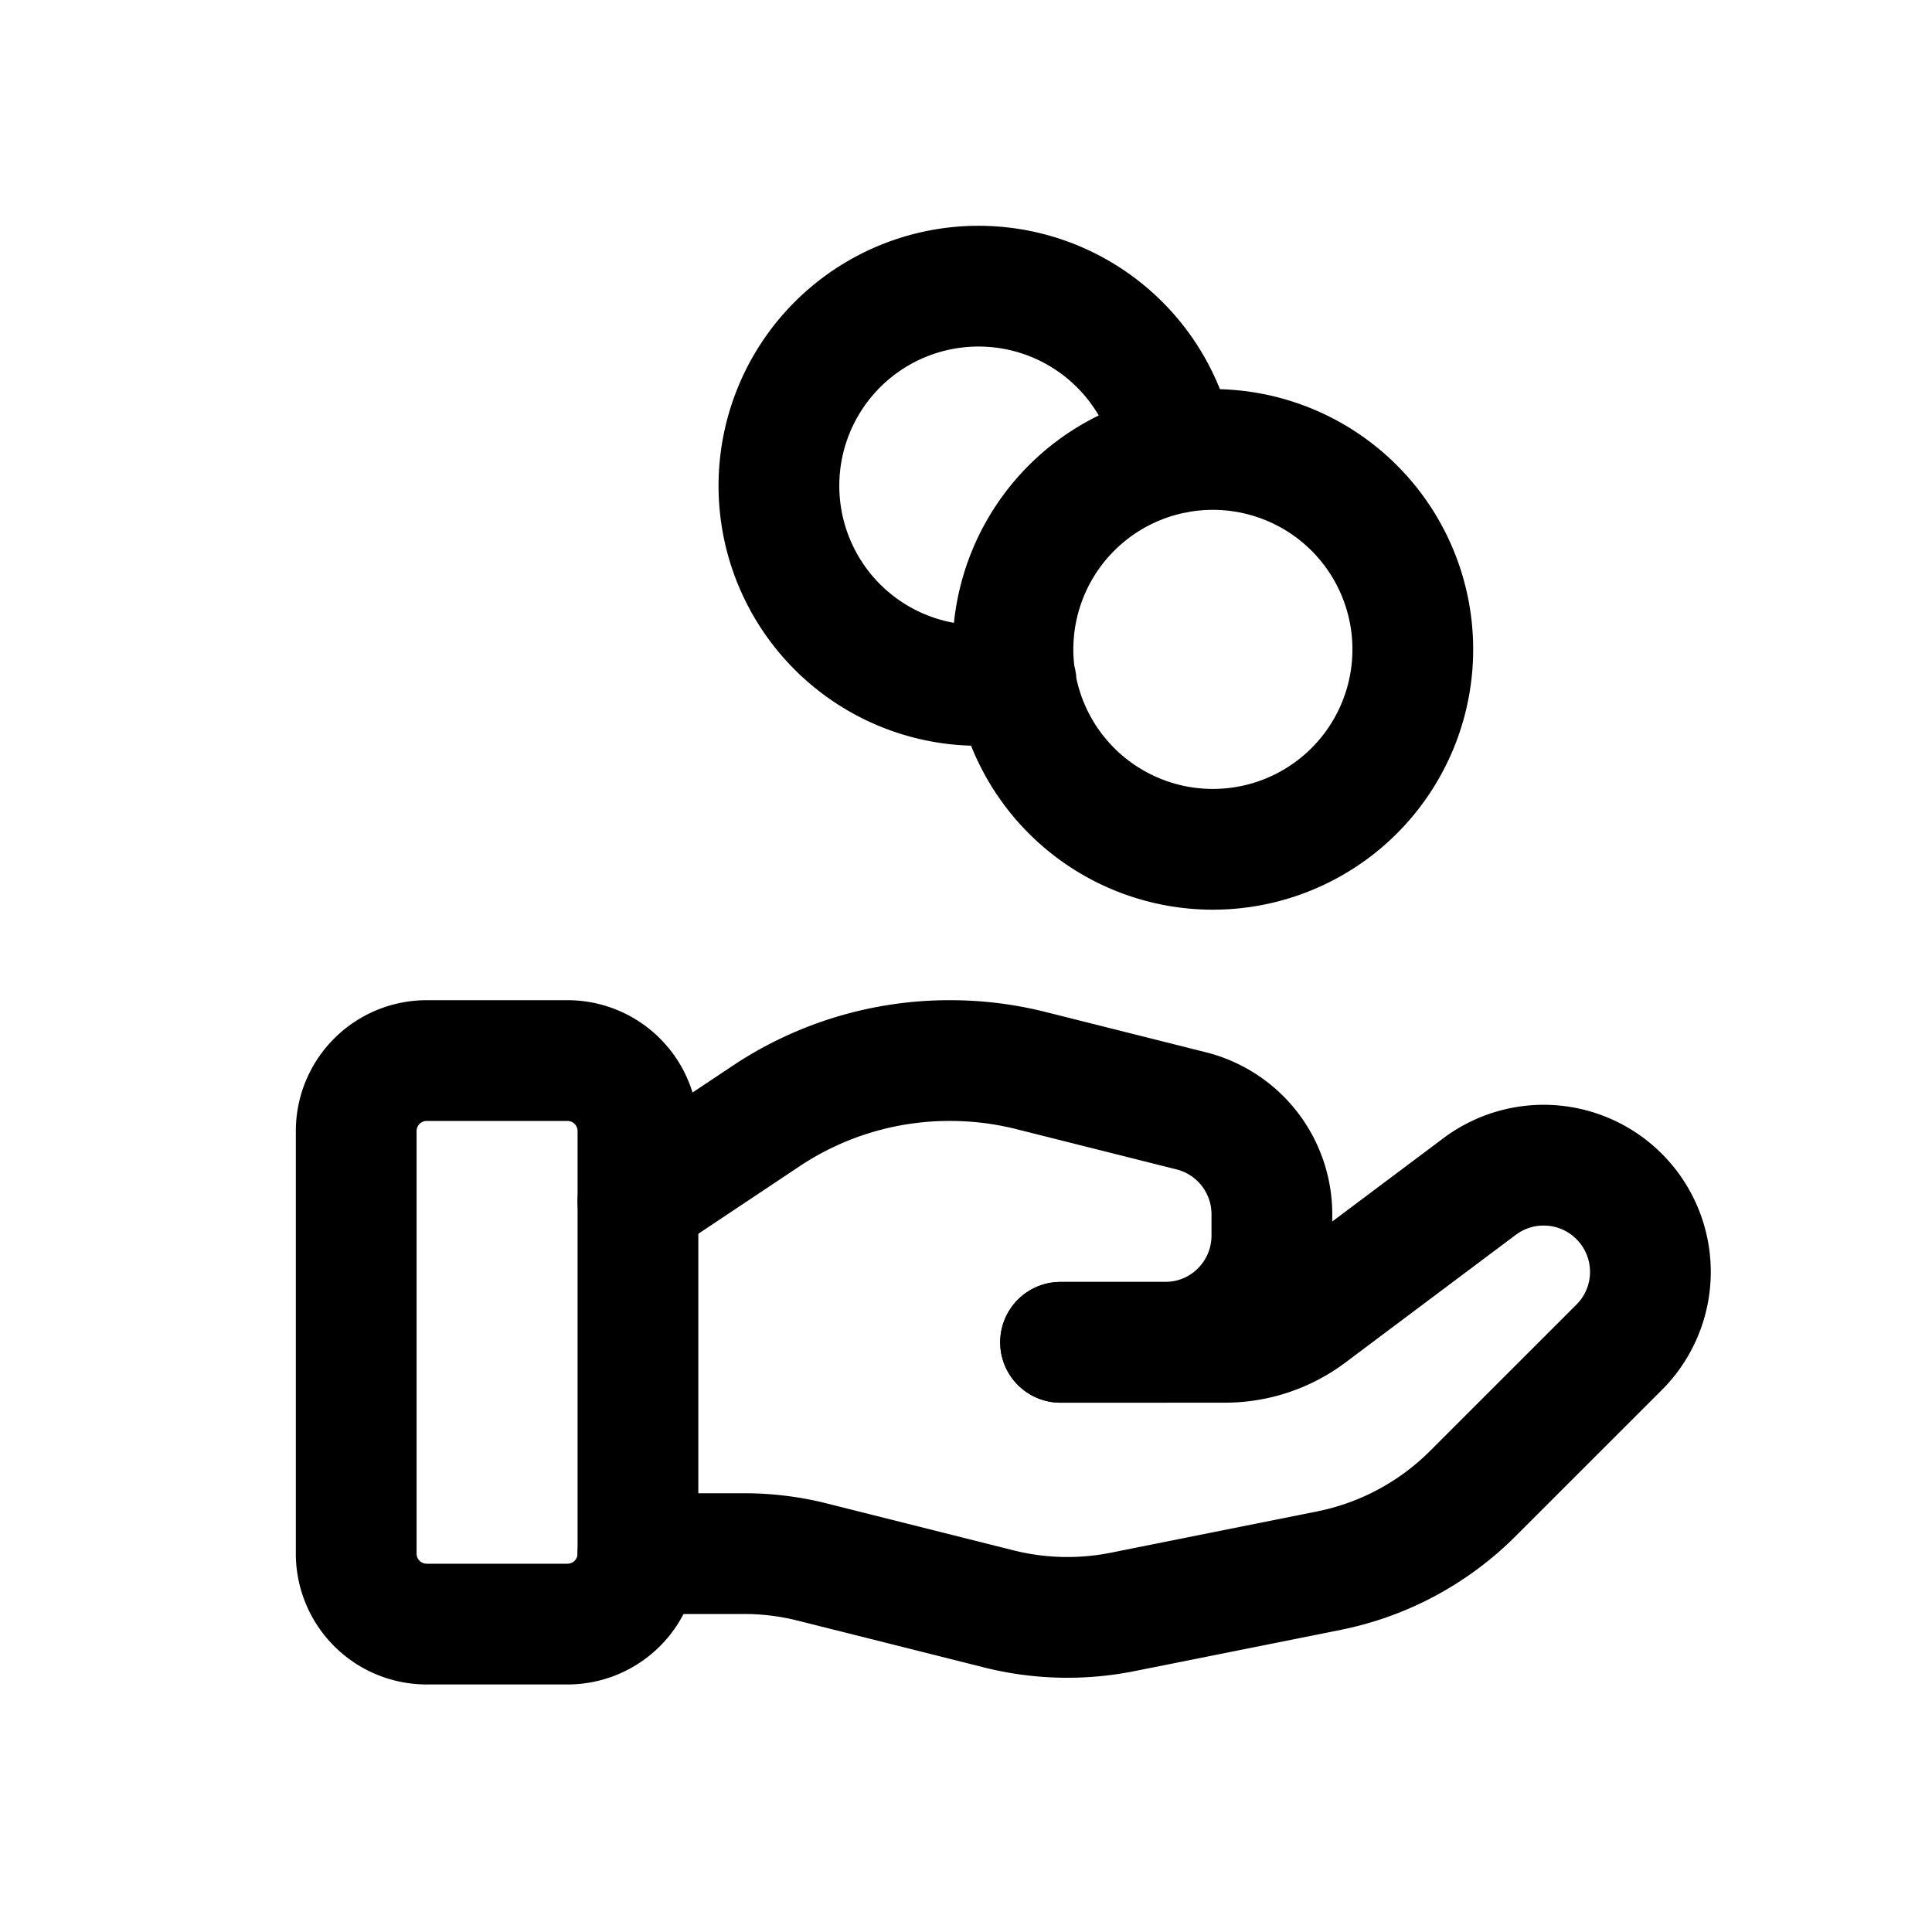 <svg data-name="Hand, Arm, Coins" xmlns="http://www.w3.org/2000/svg" width="40" height="40" viewBox="0 0 40 40"><g data-name="Group" fill="none"><path d="M3 3h35v35H3z"/><path data-name="Path" d="M11.75 33.625H8.833a1.459 1.459 0 0 1-1.458-1.459v-8.75a1.459 1.459 0 0 1 1.458-1.458h2.917a1.459 1.459 0 0 1 1.458 1.458v8.75a1.459 1.459 0 0 1-1.458 1.459z" stroke="#000" stroke-linecap="round" stroke-linejoin="round" stroke-width="2.5"/><path data-name="Path" d="M21.958 27.791h3.4a2.912 2.912 0 0 0 1.75-.583l3.526-2.643a2.21 2.21 0 0 1 2.888.206 2.207 2.207 0 0 1 0 3.124l-3.024 3.023a5.839 5.839 0 0 1-2.981 1.6l-4.273.855a5.831 5.831 0 0 1-2.559-.061l-3.865-.971a5.77 5.77 0 0 0-1.412-.175h-2.2" stroke="#000" stroke-linecap="round" stroke-linejoin="round" stroke-width="2.5"/><path data-name="Path" d="M21.958 27.791h2.166a2.209 2.209 0 0 0 2.209-2.209v-.442a2.208 2.208 0 0 0-1.673-2.142l-3.342-.84a6.862 6.862 0 0 0-1.661-.2 6.84 6.84 0 0 0-3.8 1.151l-2.649 1.766m14.83-14.357a4.139 4.139 0 1 1-5.853 0 4.139 4.139 0 0 1 5.853 0m-3.701-1.137a4.133 4.133 0 1 0-3.3 4.736" stroke="#000" stroke-linecap="round" stroke-linejoin="round" stroke-width="2.5"/></g><path data-name="Retângulo 14168" fill="none" d="M0 0h40v40H0z"/></svg>
